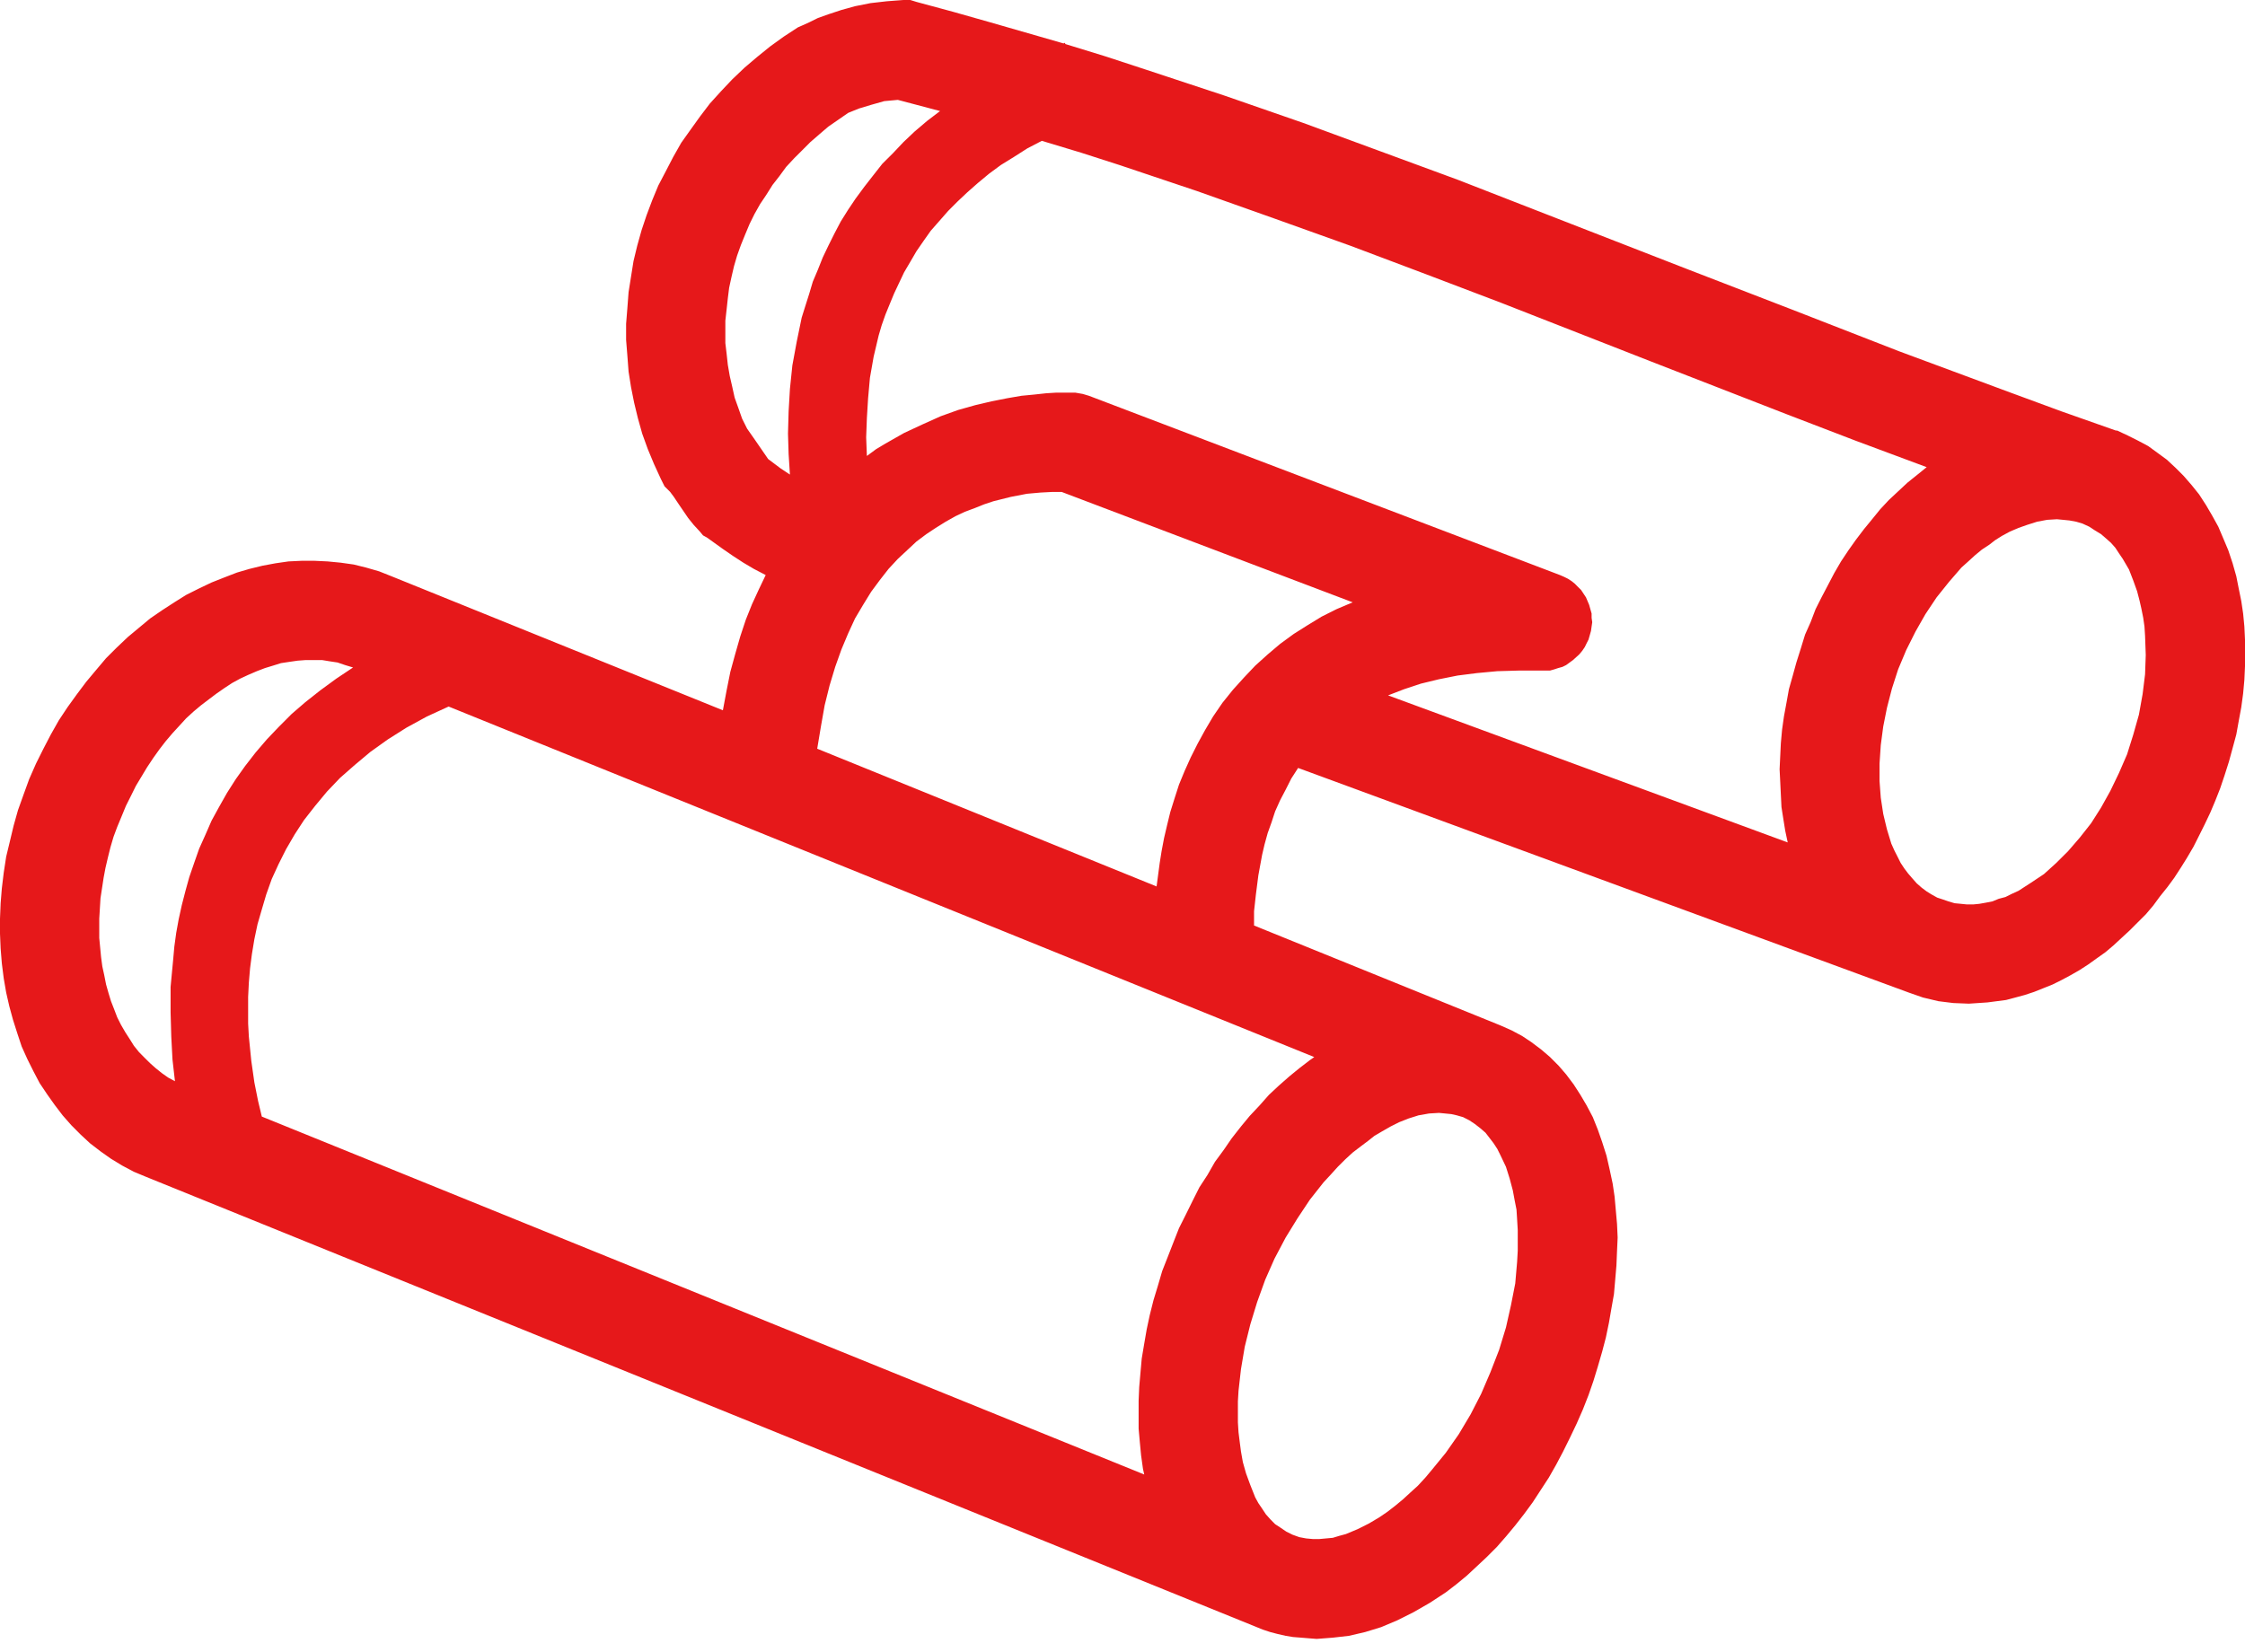 <?xml version="1.0" encoding="UTF-8"?>
<svg width="72px" height="53px" viewBox="0 0 72 53" version="1.1" xmlns="http://www.w3.org/2000/svg" xmlns:xlink="http://www.w3.org/1999/xlink">
  <title>F63E917C-303B-4E44-8BF0-62D4DC267B09</title>
  <g id="20_Styleguide-(UPDATE)" stroke="none" stroke-width="1" fill="none" fill-rule="evenodd">
    <g id="SZKB_Library_08_Atoms" transform="translate(-239, -2396)" fill="#E6181A">
      <g id="Group-Copy" transform="translate(198, 2355)">
        <g id="Group-8" transform="translate(10, 0)">
          <g id="vision" transform="translate(31, 41)">
            <path d="M71.721,18.485 L71.721,18.485 L71.603,18.069 L71.463,17.649 L71.304,17.272 L71.144,16.895 L70.945,16.535 L70.747,16.197 L70.528,15.859 L70.289,15.561 L70.03,15.263 L69.771,15.004 L69.493,14.745 L69.194,14.526 L68.896,14.309 L68.558,14.129 L68.238,13.969 L67.9,13.811 L67.9,13.811 L67.86,13.811 L67.86,13.811 L67.86,13.811 L66.11,13.194 L64.378,12.556 L60.896,11.264 L57.472,9.93 L54.07,8.616 L54.07,8.616 L49.213,6.725 L46.765,5.771 L44.278,4.856 L41.79,3.941 L39.263,3.064 L36.736,2.229 L35.462,1.811 L34.169,1.413 L34.15,1.373 L34.15,1.373 L34.109,1.393 L34.109,1.393 L31.761,0.717 L30.568,0.379 L29.392,0.061 L29.195,0 L28.975,0 L28.975,0 L28.696,0.021 L28.438,0.041 L27.92,0.1 L27.422,0.199 L26.985,0.32 L26.567,0.458 L26.229,0.579 L25.95,0.717 L25.731,0.816 L25.591,0.877 L25.591,0.877 L25.134,1.176 L24.695,1.493 L24.278,1.831 L23.88,2.169 L23.482,2.548 L23.125,2.926 L22.765,3.323 L22.447,3.742 L22.148,4.159 L21.85,4.577 L21.591,5.034 L21.353,5.493 L21.113,5.951 L20.916,6.427 L20.736,6.905 L20.576,7.384 L20.437,7.881 L20.317,8.377 L20.238,8.875 L20.159,9.373 L20.12,9.891 L20.08,10.388 L20.08,10.904 L20.12,11.402 L20.159,11.919 L20.238,12.418 L20.337,12.915 L20.457,13.411 L20.596,13.909 L20.776,14.407 L20.975,14.885 L21.194,15.362 L21.313,15.601 L21.493,15.78 L21.493,15.78 L21.611,15.939 L21.771,16.178 L21.771,16.178 L22.07,16.616 L22.247,16.836 L22.447,17.053 L22.546,17.173 L22.686,17.252 L22.686,17.252 L23.184,17.61 L23.184,17.61 L23.502,17.829 L23.84,18.049 L24.178,18.249 L24.557,18.446 L24.557,18.446 L24.338,18.904 L24.118,19.382 L23.919,19.879 L23.741,20.416 L23.581,20.973 L23.423,21.55 L23.303,22.148 L23.184,22.784 L12.556,18.485 L12.556,18.485 L12.159,18.327 L11.74,18.206 L11.343,18.108 L10.924,18.049 L10.508,18.009 L10.088,17.989 L9.672,17.989 L9.252,18.009 L8.836,18.069 L8.417,18.147 L8,18.249 L7.601,18.366 L7.184,18.527 L6.785,18.685 L6.368,18.884 L5.969,19.084 L5.591,19.321 L5.192,19.58 L4.815,19.839 L4.457,20.137 L4.098,20.436 L3.74,20.776 L3.402,21.113 L3.084,21.49 L2.766,21.87 L2.468,22.267 L2.167,22.684 L1.889,23.103 L1.63,23.561 L1.393,24.017 L1.154,24.496 L0.935,24.994 L0.935,24.994 L0.755,25.49 L0.577,25.987 L0.437,26.485 L0.318,26.983 L0.198,27.481 L0.119,27.997 L0.059,28.495 L0.02,28.973 L0,29.471 L0,29.947 L0.02,30.425 L0.059,30.903 L0.119,31.379 L0.198,31.838 L0.298,32.276 L0.417,32.713 L0.557,33.152 L0.695,33.568 L0.875,33.968 L1.073,34.365 L1.272,34.744 L1.512,35.102 L1.751,35.439 L2.009,35.778 L2.288,36.095 L2.586,36.394 L2.885,36.672 L3.223,36.932 L3.56,37.17 L3.92,37.389 L4.297,37.589 L4.677,37.747 L40.258,52.175 L40.258,52.175 L40.258,52.175 L40.498,52.273 L40.737,52.352 L40.974,52.414 L41.233,52.473 L41.472,52.512 L41.731,52.532 L41.97,52.552 L42.228,52.572 L42.228,52.572 L42.746,52.532 L43.264,52.473 L43.782,52.352 L44.297,52.194 L44.815,51.975 L45.332,51.716 L45.851,51.418 L46.368,51.08 L46.368,51.08 L46.706,50.821 L47.044,50.542 L47.364,50.244 L47.682,49.946 L48,49.628 L48.298,49.288 L48.596,48.93 L48.875,48.573 L49.154,48.193 L49.413,47.796 L49.672,47.399 L49.91,46.98 L50.13,46.563 L50.347,46.125 L50.566,45.666 L50.766,45.21 L50.766,45.21 L50.946,44.751 L51.104,44.295 L51.244,43.837 L51.383,43.359 L51.503,42.902 L51.602,42.424 L51.681,41.966 L51.762,41.509 L51.802,41.05 L51.841,40.593 L51.86,40.136 L51.88,39.697 L51.86,39.26 L51.821,38.822 L51.782,38.383 L51.72,37.966 L51.72,37.966 L51.622,37.508 L51.523,37.072 L51.383,36.633 L51.244,36.236 L51.084,35.836 L50.885,35.459 L50.687,35.122 L50.468,34.783 L50.229,34.465 L49.989,34.187 L49.711,33.908 L49.432,33.669 L49.115,33.43 L48.816,33.231 L48.478,33.051 L48.119,32.892 L48.119,32.892 L48.119,32.892 L48.119,32.892 L40.219,29.688 L40.219,29.688 L40.219,29.231 L40.278,28.694 L40.357,28.078 L40.478,27.42 L40.557,27.082 L40.656,26.724 L40.777,26.387 L40.895,26.027 L41.055,25.67 L41.233,25.331 L41.413,24.974 L41.632,24.634 L61.214,31.838 L61.214,31.838 L61.214,31.838 L61.672,31.998 L62.168,32.116 L62.647,32.175 L63.145,32.195 L63.145,32.195 L63.442,32.175 L63.741,32.155 L64.039,32.116 L64.338,32.077 L64.636,31.998 L64.935,31.917 L65.235,31.818 L65.533,31.699 L65.832,31.579 L66.11,31.441 L66.409,31.281 L66.687,31.122 L66.966,30.942 L67.244,30.743 L67.523,30.545 L67.782,30.326 L68.04,30.087 L68.299,29.848 L68.558,29.589 L68.817,29.331 L69.054,29.052 L69.273,28.754 L69.513,28.455 L69.732,28.157 L69.951,27.819 L70.149,27.501 L70.348,27.161 L70.528,26.804 L70.706,26.446 L70.886,26.068 L71.046,25.689 L71.203,25.291 L71.203,25.291 L71.344,24.873 L71.483,24.437 L71.603,23.997 L71.721,23.561 L71.8,23.123 L71.881,22.684 L71.94,22.247 L71.98,21.809 L72,21.372 L72,20.953 L72,20.516 L71.98,20.097 L71.94,19.68 L71.881,19.282 L71.8,18.884 L71.721,18.485 L71.721,18.485 L71.721,18.485 Z M61.791,14.985 L61.791,14.985 L61.473,15.243 L61.175,15.482 L60.876,15.761 L60.578,16.039 L60.299,16.338 L60.041,16.656 L59.781,16.973 L59.523,17.312 L59.284,17.649 L59.044,18.009 L58.825,18.386 L58.628,18.763 L58.428,19.143 L58.228,19.54 L58.068,19.959 L57.891,20.356 L57.891,20.356 L57.75,20.815 L57.612,21.251 L57.491,21.69 L57.373,22.107 L57.294,22.546 L57.213,22.984 L57.154,23.401 L57.114,23.84 L57.094,24.257 L57.074,24.675 L57.094,25.073 L57.114,25.49 L57.134,25.888 L57.193,26.266 L57.254,26.645 L57.334,27.023 L44.517,22.306 L44.517,22.306 L45.034,22.107 L45.572,21.929 L46.149,21.789 L46.745,21.67 L47.364,21.591 L48.019,21.53 L48.715,21.51 L49.413,21.51 L49.413,21.51 L49.573,21.51 L49.711,21.51 L49.852,21.47 L49.97,21.431 L50.11,21.392 L50.229,21.333 L50.448,21.173 L50.647,20.993 L50.746,20.874 L50.826,20.756 L50.885,20.635 L50.946,20.516 L50.986,20.376 L51.025,20.237 L51.025,20.237 L51.045,20.097 L51.065,19.959 L51.045,19.819 L51.045,19.68 L51.005,19.54 L50.966,19.402 L50.865,19.163 L50.707,18.924 L50.606,18.825 L50.507,18.724 L50.409,18.645 L50.288,18.566 L50.169,18.507 L50.029,18.446 L34.924,12.696 L34.924,12.696 L34.727,12.637 L34.487,12.595 L34.487,12.595 L34.308,12.595 L33.871,12.595 L33.551,12.615 L33.173,12.656 L32.757,12.696 L32.299,12.775 L31.8,12.874 L31.283,12.995 L30.726,13.152 L30.169,13.352 L29.592,13.611 L28.995,13.889 L28.398,14.228 L28.099,14.407 L27.802,14.626 L27.802,14.626 L27.779,14.029 L27.802,13.411 L27.841,12.775 L27.9,12.119 L28.019,11.441 L28.179,10.765 L28.278,10.428 L28.398,10.088 L28.536,9.751 L28.676,9.412 L28.835,9.075 L28.995,8.737 L29.195,8.397 L29.392,8.059 L29.611,7.741 L29.85,7.403 L30.129,7.085 L30.408,6.767 L30.706,6.468 L31.024,6.168 L31.362,5.87 L31.722,5.571 L32.099,5.293 L32.518,5.034 L32.954,4.756 L33.413,4.518 L33.413,4.518 L34.666,4.896 L35.9,5.293 L38.387,6.128 L40.855,7.004 L43.304,7.881 L45.732,8.796 L48.138,9.711 L52.916,11.582 L52.916,11.582 L57.314,13.293 L59.542,14.148 L61.791,14.985 L61.791,14.985 L61.791,14.985 Z M23.961,13.751 L23.961,13.751 L23.801,13.431 L23.682,13.093 L23.561,12.755 L23.482,12.398 L23.404,12.06 L23.342,11.701 L23.303,11.342 L23.263,11.005 L23.263,10.645 L23.263,10.288 L23.303,9.93 L23.342,9.572 L23.384,9.233 L23.462,8.875 L23.541,8.537 L23.64,8.199 L23.761,7.861 L23.899,7.521 L24.04,7.184 L24.198,6.865 L24.377,6.547 L24.577,6.249 L24.777,5.931 L24.994,5.653 L25.213,5.354 L25.472,5.075 L25.731,4.817 L25.989,4.558 L26.288,4.299 L26.567,4.06 L26.885,3.841 L27.202,3.621 L27.202,3.621 L27.542,3.483 L27.939,3.363 L28.359,3.244 L28.576,3.224 L28.795,3.204 L28.795,3.204 L30.149,3.562 L30.149,3.562 L29.732,3.88 L29.332,4.22 L28.975,4.558 L28.637,4.916 L28.298,5.253 L27.999,5.633 L27.721,5.99 L27.442,6.368 L27.202,6.725 L26.964,7.105 L26.766,7.482 L26.567,7.881 L26.387,8.258 L26.229,8.655 L26.068,9.035 L25.95,9.432 L25.83,9.81 L25.711,10.189 L25.551,10.965 L25.412,11.721 L25.334,12.477 L25.292,13.194 L25.272,13.909 L25.292,14.565 L25.334,15.223 L25.334,15.223 L25.034,15.024 L25.034,15.024 L24.636,14.725 L24.636,14.725 L24.417,14.407 L24.417,14.407 L24.198,14.089 L23.961,13.751 L23.961,13.751 L23.961,13.751 Z M42.15,33.908 L42.15,33.908 L42.009,34.007 L42.009,34.007 L41.671,34.266 L41.354,34.525 L41.015,34.823 L40.695,35.122 L40.397,35.459 L40.079,35.797 L39.8,36.135 L39.502,36.515 L39.243,36.892 L38.964,37.271 L38.726,37.688 L38.467,38.085 L38.247,38.523 L38.03,38.963 L37.811,39.399 L37.631,39.857 L37.631,39.857 L37.453,40.314 L37.273,40.772 L37.133,41.25 L36.994,41.707 L36.874,42.185 L36.776,42.643 L36.697,43.1 L36.617,43.578 L36.576,44.036 L36.536,44.493 L36.517,44.931 L36.517,45.388 L36.517,45.826 L36.556,46.265 L36.596,46.682 L36.657,47.12 L36.657,47.12 L36.697,47.298 L8.397,35.817 L8.397,35.817 L8.278,35.321 L8.158,34.722 L8.059,34.027 L7.981,33.251 L7.958,32.833 L7.958,32.415 L7.958,31.978 L7.981,31.519 L8.02,31.061 L8.079,30.605 L8.158,30.127 L8.259,29.648 L8.397,29.172 L8.538,28.694 L8.715,28.197 L8.935,27.718 L9.174,27.242 L9.452,26.764 L9.751,26.305 L10.108,25.849 L10.488,25.391 L10.905,24.954 L11.382,24.535 L11.88,24.118 L12.438,23.719 L13.035,23.342 L13.69,22.984 L14.388,22.664 L42.15,33.908 L42.15,33.908 Z M3.9,26.187 L3.9,26.187 L4.039,25.849 L4.199,25.531 L4.357,25.211 L4.536,24.913 L4.716,24.614 L4.914,24.316 L5.113,24.037 L5.313,23.778 L5.532,23.52 L5.75,23.283 L5.969,23.043 L6.208,22.824 L6.447,22.624 L6.706,22.427 L6.945,22.247 L7.204,22.067 L7.443,21.91 L7.702,21.769 L7.958,21.65 L8.237,21.53 L8.496,21.431 L8.755,21.352 L9.014,21.271 L9.272,21.232 L9.551,21.192 L9.81,21.173 L10.069,21.173 L10.328,21.173 L10.566,21.212 L10.825,21.251 L11.065,21.333 L11.323,21.411 L11.323,21.411 L10.786,21.769 L10.268,22.148 L9.79,22.526 L9.353,22.903 L8.935,23.322 L8.557,23.719 L8.198,24.138 L7.86,24.574 L7.561,24.994 L7.283,25.43 L7.024,25.888 L6.785,26.325 L6.585,26.784 L6.388,27.222 L6.228,27.678 L6.07,28.137 L5.949,28.574 L5.831,29.032 L5.73,29.491 L5.651,29.927 L5.591,30.365 L5.552,30.802 L5.512,31.221 L5.471,31.658 L5.471,32.474 L5.493,33.251 L5.532,33.988 L5.611,34.683 L5.611,34.683 L5.392,34.565 L5.192,34.424 L4.995,34.266 L4.815,34.106 L4.635,33.928 L4.457,33.748 L4.297,33.549 L4.159,33.329 L4.019,33.112 L3.88,32.873 L3.76,32.634 L3.661,32.375 L3.56,32.116 L3.481,31.858 L3.402,31.579 L3.343,31.281 L3.282,31.002 L3.242,30.704 L3.183,30.087 L3.183,29.471 L3.223,28.813 L3.323,28.157 L3.383,27.838 L3.462,27.501 L3.541,27.183 L3.641,26.843 L3.76,26.524 L3.9,26.187 L3.9,26.187 L3.9,26.187 Z M48.577,38.504 L48.577,38.504 L48.636,38.802 L48.656,39.12 L48.676,39.459 L48.676,39.776 L48.676,40.116 L48.656,40.474 L48.596,41.169 L48.459,41.867 L48.298,42.582 L48.079,43.299 L47.8,44.017 L47.8,44.017 L47.502,44.712 L47.165,45.368 L46.785,46.006 L46.368,46.603 L45.929,47.14 L45.712,47.399 L45.473,47.658 L45.234,47.875 L44.995,48.095 L44.755,48.294 L44.497,48.494 L44.497,48.494 L44.238,48.671 L43.901,48.871 L43.542,49.051 L43.164,49.209 L42.946,49.268 L42.746,49.329 L42.527,49.349 L42.308,49.369 L42.108,49.369 L41.891,49.349 L41.671,49.308 L41.452,49.229 L41.452,49.229 L41.253,49.13 L41.075,49.009 L40.895,48.891 L40.737,48.731 L40.597,48.573 L40.478,48.393 L40.357,48.215 L40.258,48.035 L40.099,47.636 L39.961,47.259 L39.86,46.901 L39.8,46.563 L39.8,46.563 L39.761,46.265 L39.721,45.945 L39.701,45.627 L39.701,45.289 L39.701,44.951 L39.721,44.613 L39.8,43.916 L39.921,43.2 L40.099,42.483 L40.318,41.768 L40.577,41.05 L40.577,41.05 L40.875,40.375 L41.233,39.697 L41.612,39.081 L42.009,38.484 L42.448,37.927 L42.687,37.669 L42.904,37.429 L43.144,37.19 L43.382,36.971 L43.641,36.773 L43.881,36.593 L43.881,36.593 L44.08,36.435 L44.319,36.295 L44.598,36.135 L44.876,35.996 L45.175,35.878 L45.492,35.778 L45.831,35.718 L46.149,35.699 L46.149,35.699 L46.348,35.718 L46.548,35.738 L46.725,35.778 L46.925,35.836 L46.925,35.836 L46.925,35.836 L47.125,35.938 L47.302,36.056 L47.482,36.196 L47.642,36.335 L47.781,36.515 L47.901,36.672 L48.019,36.852 L48.119,37.052 L48.298,37.429 L48.417,37.806 L48.518,38.186 L48.577,38.504 L48.577,38.504 L48.577,38.504 Z M39.9,21.73 L39.9,21.73 L39.541,22.127 L39.204,22.546 L38.905,22.984 L38.647,23.421 L38.407,23.86 L38.188,24.296 L37.991,24.734 L37.811,25.171 L37.67,25.61 L37.533,26.047 L37.431,26.465 L37.333,26.883 L37.254,27.301 L37.194,27.678 L37.093,28.435 L26.209,24.017 L26.209,24.017 L26.328,23.303 L26.448,22.624 L26.606,21.988 L26.786,21.392 L26.985,20.834 L27.202,20.317 L27.422,19.839 L27.681,19.402 L27.939,18.983 L28.218,18.606 L28.497,18.249 L28.795,17.928 L29.094,17.649 L29.392,17.371 L29.71,17.133 L30.01,16.934 L30.329,16.735 L30.646,16.557 L30.945,16.416 L31.263,16.298 L31.562,16.178 L31.859,16.079 L32.417,15.939 L32.935,15.839 L33.373,15.8 L33.75,15.78 L34.049,15.78 L43.382,19.321 L43.382,19.321 L42.865,19.54 L42.388,19.779 L41.931,20.058 L41.491,20.336 L41.055,20.655 L40.656,20.993 L40.258,21.352 L39.9,21.73 L39.9,21.73 L39.9,21.73 Z M68.218,24.197 L68.218,24.197 L67.959,24.794 L67.681,25.371 L67.382,25.908 L67.065,26.407 L66.706,26.863 L66.328,27.301 L65.95,27.678 L65.553,28.038 L65.134,28.317 L64.737,28.574 L64.518,28.674 L64.318,28.774 L64.099,28.832 L63.901,28.914 L63.702,28.953 L63.482,28.992 L63.282,29.012 L63.085,29.012 L62.885,28.992 L62.686,28.973 L62.488,28.914 L62.308,28.852 L62.308,28.852 L62.129,28.793 L61.951,28.694 L61.791,28.595 L61.631,28.475 L61.473,28.337 L61.332,28.177 L61.194,28.017 L61.074,27.858 L60.955,27.678 L60.857,27.481 L60.755,27.281 L60.657,27.062 L60.517,26.604 L60.398,26.108 L60.319,25.59 L60.279,25.053 L60.279,24.496 L60.319,23.899 L60.398,23.303 L60.517,22.706 L60.677,22.087 L60.876,21.47 L60.876,21.47 L61.135,20.854 L61.434,20.257 L61.751,19.7 L62.109,19.163 L62.508,18.665 L62.905,18.206 L63.125,18.009 L63.344,17.809 L63.561,17.63 L63.801,17.472 L63.801,17.472 L63.98,17.332 L64.199,17.193 L64.458,17.053 L64.737,16.934 L65.015,16.836 L65.333,16.735 L65.652,16.675 L65.969,16.656 L65.969,16.656 L66.169,16.675 L66.369,16.695 L66.586,16.735 L66.786,16.794 L66.786,16.794 L67.005,16.895 L67.185,17.013 L67.382,17.133 L67.543,17.272 L67.701,17.412 L67.841,17.57 L67.959,17.75 L68.08,17.928 L68.279,18.268 L68.418,18.626 L68.539,18.963 L68.617,19.262 L68.617,19.262 L68.676,19.52 L68.736,19.819 L68.776,20.097 L68.795,20.396 L68.817,21.012 L68.795,21.63 L68.716,22.267 L68.598,22.923 L68.418,23.561 L68.218,24.197 L68.218,24.197 L68.218,24.197 Z" id="Fill-1"></path>
          </g>
        </g>
      </g>
    </g>
  </g>
</svg>